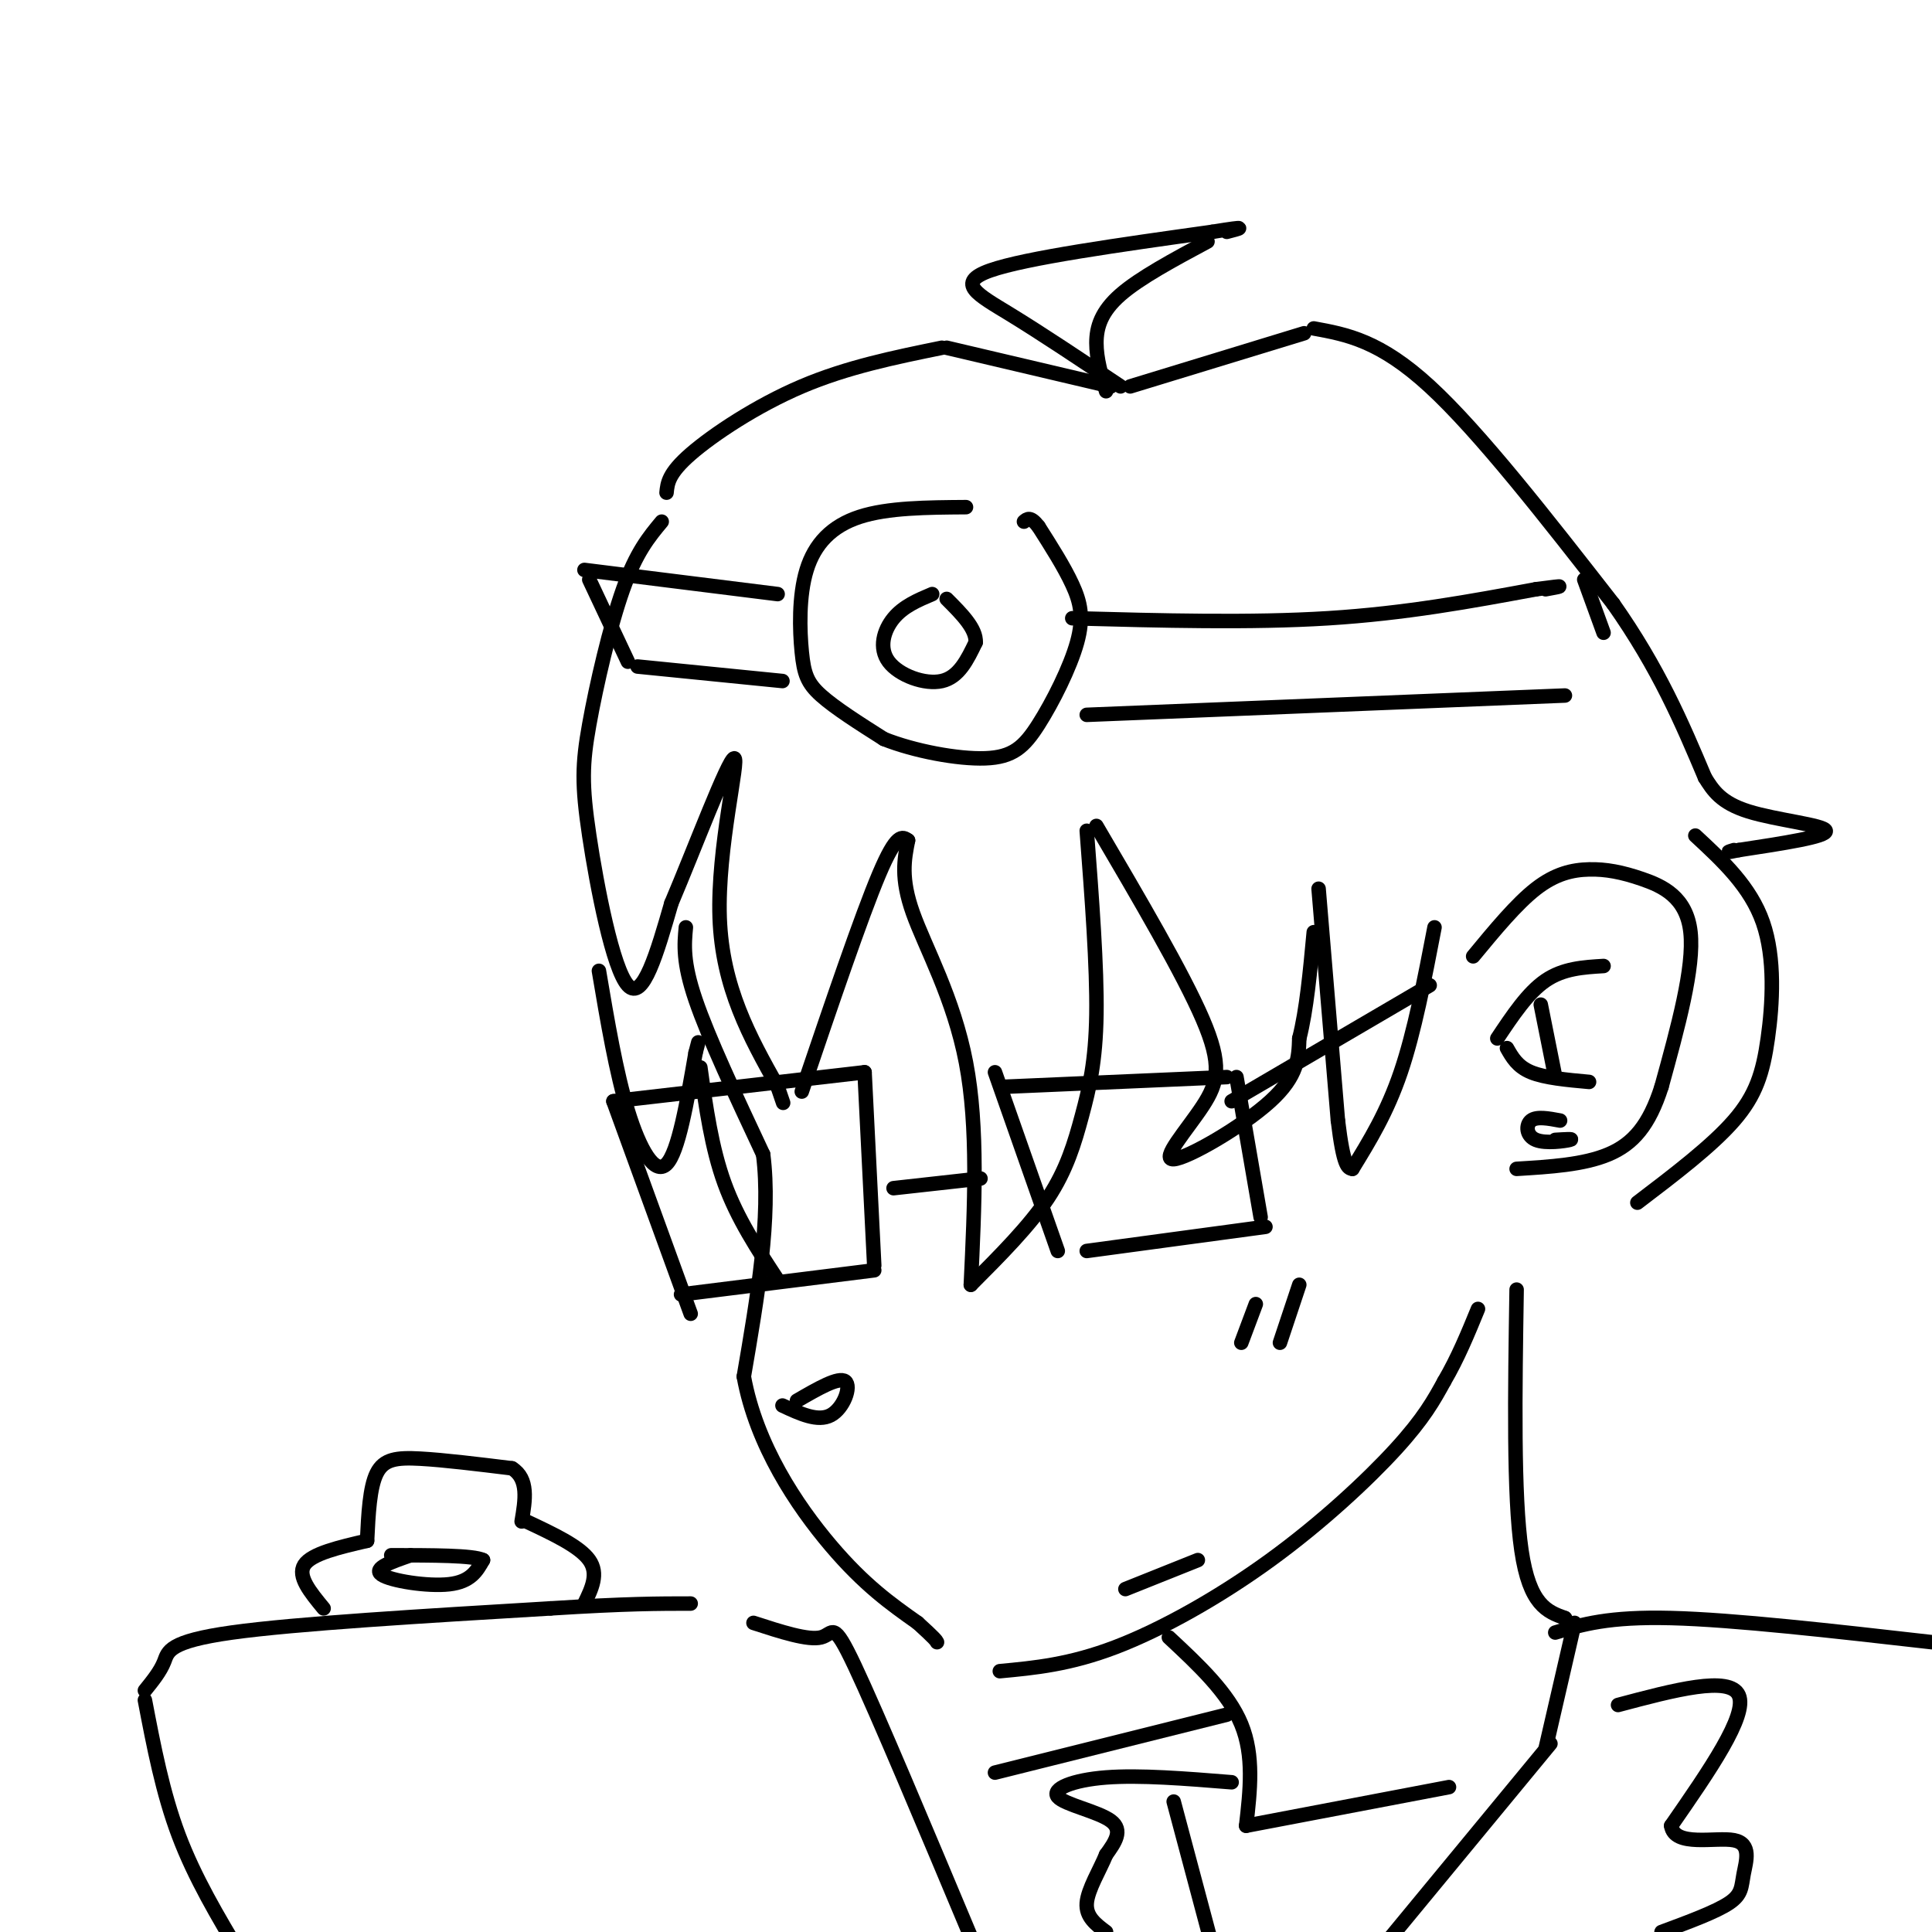 <svg viewBox='0 0 400 400' version='1.1' xmlns='http://www.w3.org/2000/svg' xmlns:xlink='http://www.w3.org/1999/xlink'><g fill='none' stroke='rgb(0,0,0)' stroke-width='3' stroke-linecap='round' stroke-linejoin='round'><path d='M137,108c-2.638,3.169 -5.276,6.338 -8,14c-2.724,7.662 -5.534,19.817 -7,28c-1.466,8.183 -1.587,12.396 0,23c1.587,10.604 4.882,27.601 8,31c3.118,3.399 6.059,-6.801 9,-17'/><path d='M139,187c4.655,-10.964 11.792,-29.875 13,-30c1.208,-0.125 -3.512,18.536 -3,33c0.512,14.464 6.256,24.732 12,35'/><path d='M161,225c2.000,5.833 1.000,2.917 0,0'/><path d='M142,192c-0.333,3.583 -0.667,7.167 2,15c2.667,7.833 8.333,19.917 14,32'/><path d='M158,239c1.667,13.000 -1.167,29.500 -4,46'/><path d='M154,285c2.578,14.222 11.022,26.778 18,35c6.978,8.222 12.489,12.111 18,16'/><path d='M190,336c3.667,3.333 3.833,3.667 4,4'/><path d='M207,346c7.238,-0.679 14.476,-1.357 24,-5c9.524,-3.643 21.333,-10.250 32,-18c10.667,-7.750 20.190,-16.643 26,-23c5.810,-6.357 7.905,-10.179 10,-14'/><path d='M299,286c2.833,-4.833 4.917,-9.917 7,-15'/><path d='M166,226c6.167,-18.167 12.333,-36.333 16,-45c3.667,-8.667 4.833,-7.833 6,-7'/><path d='M188,174c-0.778,3.911 -1.556,7.822 1,15c2.556,7.178 8.444,17.622 11,31c2.556,13.378 1.778,29.689 1,46'/><path d='M201,266c6.071,-6.083 12.143,-12.167 16,-18c3.857,-5.833 5.500,-11.417 7,-17c1.500,-5.583 2.857,-11.167 3,-21c0.143,-9.833 -0.929,-23.917 -2,-38'/><path d='M227,171c8.967,15.276 17.933,30.552 22,40c4.067,9.448 3.234,13.069 0,18c-3.234,4.931 -8.871,11.174 -6,11c2.871,-0.174 14.249,-6.764 20,-12c5.751,-5.236 5.876,-9.118 6,-13'/><path d='M269,215c1.500,-5.833 2.250,-13.917 3,-22'/><path d='M273,184c0.000,0.000 4.000,48.000 4,48'/><path d='M277,232c1.167,9.667 2.083,9.833 3,10'/><path d='M280,242c3.583,-5.833 7.167,-11.667 10,-20c2.833,-8.333 4.917,-19.167 7,-30'/><path d='M305,198c4.493,-5.440 8.986,-10.880 13,-14c4.014,-3.120 7.550,-3.919 11,-4c3.450,-0.081 6.813,0.555 11,2c4.187,1.445 9.196,3.699 10,11c0.804,7.301 -2.598,19.651 -6,32'/><path d='M344,225c-2.533,7.956 -5.867,11.844 -11,14c-5.133,2.156 -12.067,2.578 -19,3'/><path d='M127,228c0.000,0.000 16.000,44.000 16,44'/><path d='M127,228c0.000,0.000 52.000,-6.000 52,-6'/><path d='M179,222c0.000,0.000 2.000,40.000 2,40'/><path d='M181,263c0.000,0.000 -40.000,5.000 -40,5'/><path d='M185,246c0.000,0.000 18.000,-2.000 18,-2'/><path d='M206,222c0.000,0.000 13.000,37.000 13,37'/><path d='M208,225c0.000,0.000 46.000,-2.000 46,-2'/><path d='M256,223c0.000,0.000 5.000,29.000 5,29'/><path d='M262,254c0.000,0.000 -37.000,5.000 -37,5'/><path d='M255,228c0.000,0.000 41.000,-24.000 41,-24'/><path d='M162,291c3.667,1.711 7.333,3.422 10,2c2.667,-1.422 4.333,-5.978 3,-7c-1.333,-1.022 -5.667,1.489 -10,4'/><path d='M233,329c0.000,0.000 15.000,-6.000 15,-6'/><path d='M242,339c6.167,5.750 12.333,11.500 15,18c2.667,6.500 1.833,13.750 1,21'/><path d='M258,378c0.000,0.000 42.000,-8.000 42,-8'/><path d='M314,267c-0.333,21.333 -0.667,42.667 1,54c1.667,11.333 5.333,12.667 9,14'/><path d='M324,335c1.500,2.333 0.750,1.167 0,0'/><path d='M326,336c0.000,0.000 -6.000,26.000 -6,26'/><path d='M255,369c-9.524,-0.768 -19.048,-1.536 -26,-1c-6.952,0.536 -11.333,2.375 -10,4c1.333,1.625 8.381,3.036 11,5c2.619,1.964 0.810,4.482 -1,7'/><path d='M229,384c-1.222,3.044 -3.778,7.156 -4,10c-0.222,2.844 1.889,4.422 4,6'/><path d='M335,353c11.583,-3.083 23.167,-6.167 25,-2c1.833,4.167 -6.083,15.583 -14,27'/><path d='M346,378c0.654,4.509 9.289,2.281 13,3c3.711,0.719 2.499,4.386 2,7c-0.499,2.614 -0.285,4.175 -3,6c-2.715,1.825 -8.357,3.912 -14,6'/><path d='M243,373c0.000,0.000 8.000,30.000 8,30'/><path d='M321,361c0.000,0.000 -33.000,40.000 -33,40'/><path d='M322,338c5.500,-1.667 11.000,-3.333 24,-3c13.000,0.333 33.500,2.667 54,5'/><path d='M254,355c0.000,0.000 -48.000,12.000 -48,12'/><path d='M30,352c1.833,9.583 3.667,19.167 7,28c3.333,8.833 8.167,16.917 13,25'/><path d='M30,350c1.600,-1.978 3.200,-3.956 4,-6c0.800,-2.044 0.800,-4.156 14,-6c13.200,-1.844 39.600,-3.422 66,-5'/><path d='M114,333c15.833,-1.000 22.417,-1.000 29,-1'/><path d='M156,336c5.667,1.844 11.333,3.689 14,3c2.667,-0.689 2.333,-3.911 7,6c4.667,9.911 14.333,32.956 24,56'/><path d='M67,333c-2.750,-3.333 -5.500,-6.667 -4,-9c1.500,-2.333 7.250,-3.667 13,-5'/><path d='M76,319c0.267,-5.533 0.533,-11.067 2,-14c1.467,-2.933 4.133,-3.267 9,-3c4.867,0.267 11.933,1.133 19,2'/><path d='M106,304c3.500,2.167 2.750,6.583 2,11'/><path d='M109,315c5.500,2.583 11.000,5.167 13,8c2.000,2.833 0.500,5.917 -1,9'/><path d='M85,322c-3.933,1.356 -7.867,2.711 -6,4c1.867,1.289 9.533,2.511 14,2c4.467,-0.511 5.733,-2.756 7,-5'/><path d='M100,323c-2.000,-1.000 -10.500,-1.000 -19,-1'/><path d='M124,201c1.778,10.511 3.556,21.022 6,29c2.444,7.978 5.556,13.422 8,11c2.444,-2.422 4.222,-12.711 6,-23'/><path d='M144,218c1.000,-3.833 0.500,-1.917 0,0'/><path d='M145,221c1.167,8.333 2.333,16.667 5,24c2.667,7.333 6.833,13.667 11,20'/><path d='M351,173c5.714,5.298 11.429,10.595 14,18c2.571,7.405 2.000,16.917 1,24c-1.000,7.083 -2.429,11.738 -7,17c-4.571,5.262 -12.286,11.131 -20,17'/><path d='M138,102c0.200,-2.000 0.400,-4.000 5,-8c4.600,-4.000 13.600,-10.000 23,-14c9.400,-4.000 19.200,-6.000 29,-8'/><path d='M196,72c0.000,0.000 34.000,8.000 34,8'/><path d='M234,80c0.000,0.000 36.000,-11.000 36,-11'/><path d='M272,68c6.833,1.250 13.667,2.500 24,12c10.333,9.500 24.167,27.250 38,45'/><path d='M334,125c9.500,13.500 14.250,24.750 19,36'/><path d='M353,161c1.622,2.600 3.244,5.200 9,7c5.756,1.800 15.644,2.800 16,4c0.356,1.200 -8.822,2.600 -18,4'/><path d='M360,176c-3.167,0.667 -2.083,0.333 -1,0'/><path d='M232,80c-8.244,-5.511 -16.489,-11.022 -23,-15c-6.511,-3.978 -11.289,-6.422 -4,-9c7.289,-2.578 26.644,-5.289 46,-8'/><path d='M251,48c8.167,-1.333 5.583,-0.667 3,0'/><path d='M250,50c-7.000,3.756 -14.000,7.511 -18,11c-4.000,3.489 -5.000,6.711 -5,10c-0.000,3.289 1.000,6.644 2,10'/><path d='M200,105c-8.094,0.057 -16.188,0.115 -22,2c-5.812,1.885 -9.341,5.598 -11,11c-1.659,5.402 -1.447,12.493 -1,17c0.447,4.507 1.128,6.431 4,9c2.872,2.569 7.936,5.785 13,9'/><path d='M183,153c6.228,2.488 15.299,4.208 21,4c5.701,-0.208 8.033,-2.344 11,-7c2.967,-4.656 6.568,-11.830 8,-17c1.432,-5.170 0.695,-8.334 -1,-12c-1.695,-3.666 -4.347,-7.833 -7,-12'/><path d='M215,109c-1.667,-2.167 -2.333,-1.583 -3,-1'/><path d='M193,123c-2.982,1.262 -5.964,2.524 -8,5c-2.036,2.476 -3.125,6.167 -1,9c2.125,2.833 7.464,4.810 11,4c3.536,-0.810 5.268,-4.405 7,-8'/><path d='M202,133c0.167,-2.833 -2.917,-5.917 -6,-9'/><path d='M222,128c18.500,0.500 37.000,1.000 53,0c16.000,-1.000 29.500,-3.500 43,-6'/><path d='M318,122c7.500,-1.000 4.750,-0.500 2,0'/><path d='M328,120c0.000,0.000 4.000,11.000 4,11'/><path d='M225,148c0.000,0.000 99.000,-4.000 99,-4'/><path d='M161,123c0.000,0.000 -40.000,-5.000 -40,-5'/><path d='M132,138c0.000,0.000 30.000,3.000 30,3'/><path d='M122,120c0.000,0.000 8.000,17.000 8,17'/><path d='M310,215c3.167,-4.750 6.333,-9.500 10,-12c3.667,-2.500 7.833,-2.750 12,-3'/><path d='M312,217c1.083,1.917 2.167,3.833 5,5c2.833,1.167 7.417,1.583 12,2'/><path d='M319,208c0.000,0.000 3.000,15.000 3,15'/><path d='M323,232c-2.423,-0.452 -4.845,-0.905 -6,0c-1.155,0.905 -1.042,3.167 1,4c2.042,0.833 6.012,0.238 7,0c0.988,-0.238 -1.006,-0.119 -3,0'/><path d='M260,270c0.000,0.000 -3.000,8.000 -3,8'/><path d='M269,266c0.000,0.000 -4.000,12.000 -4,12'/></g>
</svg>